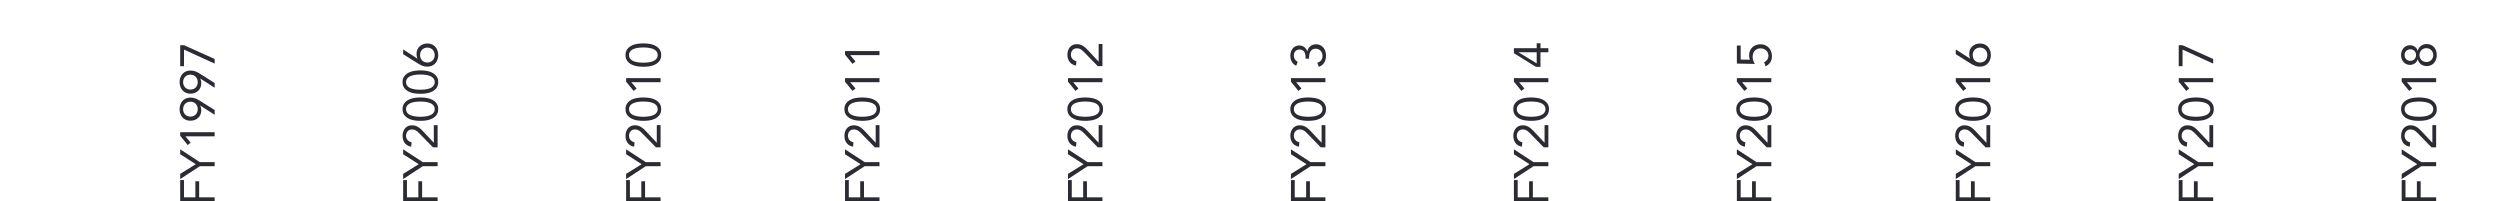 <svg xmlns="http://www.w3.org/2000/svg" width="616.7" height="49.68" viewBox="0 0 616.7 49.68"><g transform="translate(-673 -983.588)"><path d="M-19.188-8.5h5.268v.936h-4.26v2.808h3.96v.936h-3.96V0h-1.008Zm8.676,4.836L-13.68-8.5h1.28l2.388,3.84,2.46-3.84H-6.34L-9.5-3.66V0h-1.008ZM-2.124,0H-3.132V-7.2h-.024L-4.68-5.916l-.6-.732L-3-8.5h.876ZM4.452-3.54l-.024-.024a1.871,1.871,0,0,1-.558.192,3.16,3.16,0,0,1-.582.06A2.707,2.707,0,0,1,2.262-3.5a2.343,2.343,0,0,1-.816-.546,2.534,2.534,0,0,1-.534-.84A2.933,2.933,0,0,1,.72-5.976,2.75,2.75,0,0,1,.936-7.092a2.384,2.384,0,0,1,.6-.834,2.716,2.716,0,0,1,.906-.528A3.319,3.319,0,0,1,3.564-8.64a3.319,3.319,0,0,1,1.122.186,2.716,2.716,0,0,1,.906.528,2.384,2.384,0,0,1,.6.834,2.75,2.75,0,0,1,.216,1.116,3.628,3.628,0,0,1-.06.684,3.69,3.69,0,0,1-.168.6,4.143,4.143,0,0,1-.258.558q-.15.27-.318.546L3.348,0H2.172Zm-.888-.636a2.034,2.034,0,0,0,.72-.126,1.7,1.7,0,0,0,.582-.36,1.714,1.714,0,0,0,.39-.564,1.858,1.858,0,0,0,.144-.75,1.87,1.87,0,0,0-.144-.744,1.7,1.7,0,0,0-.39-.57,1.7,1.7,0,0,0-.582-.36,2.034,2.034,0,0,0-.72-.126,2.034,2.034,0,0,0-.72.126,1.7,1.7,0,0,0-.582.36,1.7,1.7,0,0,0-.39.57,1.87,1.87,0,0,0-.144.744,1.858,1.858,0,0,0,.144.75,1.714,1.714,0,0,0,.39.564,1.7,1.7,0,0,0,.582.36,2.034,2.034,0,0,0,.72.126Zm7.56.636L11.1-3.564a1.871,1.871,0,0,1-.558.192,3.16,3.16,0,0,1-.582.06A2.707,2.707,0,0,1,8.934-3.5a2.342,2.342,0,0,1-.816-.546,2.534,2.534,0,0,1-.534-.84,2.933,2.933,0,0,1-.192-1.086,2.75,2.75,0,0,1,.216-1.116,2.384,2.384,0,0,1,.6-.834,2.716,2.716,0,0,1,.906-.528,3.319,3.319,0,0,1,1.122-.186,3.319,3.319,0,0,1,1.122.186,2.716,2.716,0,0,1,.906.528,2.384,2.384,0,0,1,.6.834,2.75,2.75,0,0,1,.216,1.116,3.628,3.628,0,0,1-.06.684,3.69,3.69,0,0,1-.168.6,4.143,4.143,0,0,1-.258.558q-.15.27-.318.546L10.02,0H8.844Zm-.888-.636a2.034,2.034,0,0,0,.72-.126,1.7,1.7,0,0,0,.582-.36,1.714,1.714,0,0,0,.39-.564,1.858,1.858,0,0,0,.144-.75,1.87,1.87,0,0,0-.144-.744,1.7,1.7,0,0,0-.39-.57,1.7,1.7,0,0,0-.582-.36,2.034,2.034,0,0,0-.72-.126,2.034,2.034,0,0,0-.72.126,1.7,1.7,0,0,0-.582.36,1.7,1.7,0,0,0-.39.57,1.87,1.87,0,0,0-.144.744,1.858,1.858,0,0,0,.144.75,1.714,1.714,0,0,0,.39.564,1.7,1.7,0,0,0,.582.36,2.034,2.034,0,0,0,.72.126Zm9.1-3.384L15.936,0H14.8l3.456-7.56h-4.1V-8.5H19.34Z" transform="translate(725.95 1014.08) rotate(-90)" fill="#2b2b33"/><path d="M-19.188-8.5h5.268v.936h-4.26v2.808h3.96v.936h-3.96V0h-1.008Zm8.676,4.836L-13.68-8.5h1.28l2.388,3.84,2.46-3.84H-6.34L-9.5-3.66V0h-1.008Zm4.668,2.508,3.2-3.12q.3-.288.528-.534a3.465,3.465,0,0,0,.378-.48,1.829,1.829,0,0,0,.222-.486,2.052,2.052,0,0,0,.072-.564,1.435,1.435,0,0,0-.12-.6,1.326,1.326,0,0,0-.33-.45,1.506,1.506,0,0,0-.492-.288,1.768,1.768,0,0,0-.606-.1A1.551,1.551,0,0,0-4.056-7.4a1.71,1.71,0,0,0-.54.984l-1.092-.1a2.656,2.656,0,0,1,.318-.918A2.2,2.2,0,0,1-4.782-8.1a2.628,2.628,0,0,1,.8-.4,3.219,3.219,0,0,1,.96-.138,3.244,3.244,0,0,1,1,.15A2.494,2.494,0,0,1-1.2-8.05a2.094,2.094,0,0,1,.564.72,2.251,2.251,0,0,1,.21,1,2.835,2.835,0,0,1-.138.912,3.053,3.053,0,0,1-.372.75,5.053,5.053,0,0,1-.528.648q-.294.306-.618.606L-4.7-.96v.024H-.372V0H-5.844Zm6.528-3.1a9.869,9.869,0,0,1,.12-1.5A4.731,4.731,0,0,1,1.248-7.17,2.946,2.946,0,0,1,2.13-8.226,2.344,2.344,0,0,1,3.564-8.64,2.344,2.344,0,0,1,5-8.226,2.946,2.946,0,0,1,5.88-7.17a4.731,4.731,0,0,1,.444,1.422,9.869,9.869,0,0,1,.12,1.5,9.869,9.869,0,0,1-.12,1.5A4.731,4.731,0,0,1,5.88-1.326,2.946,2.946,0,0,1,5-.27,2.344,2.344,0,0,1,3.564.144,2.344,2.344,0,0,1,2.13-.27a2.946,2.946,0,0,1-.882-1.056A4.731,4.731,0,0,1,.8-2.748a9.869,9.869,0,0,1-.116-1.5Zm1.008,0q0,.312.024.7a7.4,7.4,0,0,0,.09.774A4.942,4.942,0,0,0,2-2.016a2.44,2.44,0,0,0,.336.66,1.652,1.652,0,0,0,.51.462,1.411,1.411,0,0,0,.72.174,1.411,1.411,0,0,0,.72-.174,1.652,1.652,0,0,0,.51-.462,2.44,2.44,0,0,0,.336-.66,4.942,4.942,0,0,0,.192-.762,7.4,7.4,0,0,0,.09-.774q.024-.384.024-.7t-.024-.7a7.4,7.4,0,0,0-.09-.774A4.942,4.942,0,0,0,5.13-6.48a2.44,2.44,0,0,0-.336-.66,1.652,1.652,0,0,0-.51-.462,1.411,1.411,0,0,0-.72-.174,1.411,1.411,0,0,0-.72.174,1.652,1.652,0,0,0-.51.462A2.44,2.44,0,0,0,2-6.48a4.942,4.942,0,0,0-.192.762,7.4,7.4,0,0,0-.09.774q-.026.384-.026.7Zm5.664,0a9.869,9.869,0,0,1,.12-1.5A4.731,4.731,0,0,1,7.92-7.17,2.946,2.946,0,0,1,8.8-8.226a2.344,2.344,0,0,1,1.434-.414,2.344,2.344,0,0,1,1.434.414A2.946,2.946,0,0,1,12.55-7.17,4.731,4.731,0,0,1,13-5.748a9.869,9.869,0,0,1,.12,1.5,9.869,9.869,0,0,1-.12,1.5,4.731,4.731,0,0,1-.444,1.422A2.946,2.946,0,0,1,11.67-.27a2.344,2.344,0,0,1-1.434.414A2.344,2.344,0,0,1,8.8-.27a2.946,2.946,0,0,1-.88-1.056,4.731,4.731,0,0,1-.444-1.422,9.869,9.869,0,0,1-.12-1.5Zm1.008,0q0,.312.024.7a7.4,7.4,0,0,0,.09.774,4.941,4.941,0,0,0,.192.762,2.44,2.44,0,0,0,.336.66,1.652,1.652,0,0,0,.51.462,1.411,1.411,0,0,0,.72.174,1.411,1.411,0,0,0,.72-.174,1.652,1.652,0,0,0,.51-.462,2.44,2.44,0,0,0,.336-.66,4.942,4.942,0,0,0,.192-.762,7.4,7.4,0,0,0,.09-.774q.024-.384.024-.7t-.024-.7a7.4,7.4,0,0,0-.09-.774,4.942,4.942,0,0,0-.194-.75,2.44,2.44,0,0,0-.336-.66,1.652,1.652,0,0,0-.51-.462,1.411,1.411,0,0,0-.72-.174,1.411,1.411,0,0,0-.72.174A1.652,1.652,0,0,0,9-7.14a2.44,2.44,0,0,0-.336.66,4.942,4.942,0,0,0-.192.762,7.4,7.4,0,0,0-.09.774q-.022.384-.022.7Zm7.656-.708.024.024a1.871,1.871,0,0,1,.558-.192,3.16,3.16,0,0,1,.582-.06A2.707,2.707,0,0,1,18.21-5a2.343,2.343,0,0,1,.816.546,2.52,2.52,0,0,1,.534.846,2.946,2.946,0,0,1,.192,1.08A2.75,2.75,0,0,1,19.536-1.4a2.384,2.384,0,0,1-.6.834,2.716,2.716,0,0,1-.906.528,3.319,3.319,0,0,1-1.122.186,3.319,3.319,0,0,1-1.122-.186A2.716,2.716,0,0,1,14.88-.57a2.384,2.384,0,0,1-.6-.834,2.75,2.75,0,0,1-.216-1.116,3.345,3.345,0,0,1,.228-1.28,7.3,7.3,0,0,1,.576-1.1l2.256-3.6H18.3Zm.888.636a2.034,2.034,0,0,0-.72.126,1.7,1.7,0,0,0-.582.36,1.7,1.7,0,0,0-.39.57,1.87,1.87,0,0,0-.144.744,1.858,1.858,0,0,0,.144.75,1.714,1.714,0,0,0,.39.564,1.7,1.7,0,0,0,.582.36,2.034,2.034,0,0,0,.72.126,2.034,2.034,0,0,0,.72-.126,1.7,1.7,0,0,0,.582-.36,1.714,1.714,0,0,0,.39-.564,1.858,1.858,0,0,0,.144-.75,1.87,1.87,0,0,0-.144-.744,1.7,1.7,0,0,0-.39-.57,1.7,1.7,0,0,0-.582-.36,2.034,2.034,0,0,0-.72-.118Z" transform="translate(780.95 1014.08) rotate(-90)" fill="#2b2b33"/><path d="M-19.188-8.5h5.268v.936h-4.26v2.808h3.96v.936h-3.96V0h-1.008Zm8.676,4.836L-13.68-8.5h1.28l2.388,3.84,2.46-3.84H-6.34L-9.5-3.66V0h-1.008Zm4.668,2.508,3.2-3.12q.3-.288.528-.534a3.465,3.465,0,0,0,.378-.48,1.829,1.829,0,0,0,.222-.486,2.052,2.052,0,0,0,.072-.564,1.435,1.435,0,0,0-.12-.6,1.326,1.326,0,0,0-.33-.45,1.506,1.506,0,0,0-.492-.288,1.768,1.768,0,0,0-.606-.1A1.551,1.551,0,0,0-4.056-7.4a1.71,1.71,0,0,0-.54.984l-1.092-.1a2.656,2.656,0,0,1,.318-.918A2.2,2.2,0,0,1-4.782-8.1a2.628,2.628,0,0,1,.8-.4,3.219,3.219,0,0,1,.96-.138,3.244,3.244,0,0,1,1,.15A2.494,2.494,0,0,1-1.2-8.05a2.094,2.094,0,0,1,.564.72,2.251,2.251,0,0,1,.21,1,2.835,2.835,0,0,1-.138.912,3.053,3.053,0,0,1-.372.75,5.053,5.053,0,0,1-.528.648q-.294.306-.618.606L-4.7-.96v.024H-.372V0H-5.844Zm6.528-3.1a9.869,9.869,0,0,1,.12-1.5A4.731,4.731,0,0,1,1.248-7.17,2.946,2.946,0,0,1,2.13-8.226,2.344,2.344,0,0,1,3.564-8.64,2.344,2.344,0,0,1,5-8.226,2.946,2.946,0,0,1,5.88-7.17a4.731,4.731,0,0,1,.444,1.422,9.869,9.869,0,0,1,.12,1.5,9.869,9.869,0,0,1-.12,1.5A4.731,4.731,0,0,1,5.88-1.326,2.946,2.946,0,0,1,5-.27,2.344,2.344,0,0,1,3.564.144,2.344,2.344,0,0,1,2.13-.27a2.946,2.946,0,0,1-.882-1.056A4.731,4.731,0,0,1,.8-2.748a9.869,9.869,0,0,1-.116-1.5Zm1.008,0q0,.312.024.7a7.4,7.4,0,0,0,.09.774A4.942,4.942,0,0,0,2-2.016a2.44,2.44,0,0,0,.336.66,1.652,1.652,0,0,0,.51.462,1.411,1.411,0,0,0,.72.174,1.411,1.411,0,0,0,.72-.174,1.652,1.652,0,0,0,.51-.462,2.44,2.44,0,0,0,.336-.66,4.942,4.942,0,0,0,.192-.762,7.4,7.4,0,0,0,.09-.774q.024-.384.024-.7t-.024-.7a7.4,7.4,0,0,0-.09-.774A4.942,4.942,0,0,0,5.13-6.48a2.44,2.44,0,0,0-.336-.66,1.652,1.652,0,0,0-.51-.462,1.411,1.411,0,0,0-.72-.174,1.411,1.411,0,0,0-.72.174,1.652,1.652,0,0,0-.51.462A2.44,2.44,0,0,0,2-6.48a4.942,4.942,0,0,0-.192.762,7.4,7.4,0,0,0-.09.774q-.026.384-.026.7ZM11.22,0H10.212V-7.2h-.024L8.664-5.916l-.6-.732L10.344-8.5h.876Zm2.808-4.248a9.869,9.869,0,0,1,.12-1.5,4.731,4.731,0,0,1,.444-1.422,2.946,2.946,0,0,1,.882-1.056,2.344,2.344,0,0,1,1.434-.414,2.344,2.344,0,0,1,1.434.414,2.946,2.946,0,0,1,.882,1.056,4.731,4.731,0,0,1,.444,1.422,9.87,9.87,0,0,1,.12,1.5,9.869,9.869,0,0,1-.12,1.5,4.731,4.731,0,0,1-.444,1.422A2.946,2.946,0,0,1,18.342-.27a2.344,2.344,0,0,1-1.434.414A2.344,2.344,0,0,1,15.474-.27a2.946,2.946,0,0,1-.882-1.056,4.731,4.731,0,0,1-.444-1.422,9.869,9.869,0,0,1-.12-1.5Zm1.008,0q0,.312.024.7a7.4,7.4,0,0,0,.09.774,4.941,4.941,0,0,0,.192.762,2.44,2.44,0,0,0,.336.66,1.652,1.652,0,0,0,.51.462,1.411,1.411,0,0,0,.72.174,1.411,1.411,0,0,0,.72-.174,1.652,1.652,0,0,0,.51-.462,2.44,2.44,0,0,0,.336-.66,4.942,4.942,0,0,0,.192-.762,7.4,7.4,0,0,0,.09-.774q.024-.384.024-.7t-.024-.7a7.4,7.4,0,0,0-.09-.774,4.942,4.942,0,0,0-.192-.762,2.44,2.44,0,0,0-.336-.66,1.652,1.652,0,0,0-.51-.462,1.411,1.411,0,0,0-.72-.174,1.411,1.411,0,0,0-.72.174,1.652,1.652,0,0,0-.51.462,2.44,2.44,0,0,0-.336.66,4.942,4.942,0,0,0-.192.762,7.4,7.4,0,0,0-.09.774Q15.036-4.56,15.036-4.248Z" transform="translate(835.95 1014.08) rotate(-90)" fill="#2b2b33"/><path d="M-19.188-8.5h5.268v.936h-4.26v2.808h3.96v.936h-3.96V0h-1.008Zm8.676,4.836L-13.68-8.5h1.28l2.388,3.84,2.46-3.84H-6.34L-9.5-3.66V0h-1.008Zm4.668,2.508,3.2-3.12q.3-.288.528-.534a3.465,3.465,0,0,0,.378-.48,1.829,1.829,0,0,0,.222-.486,2.052,2.052,0,0,0,.072-.564,1.435,1.435,0,0,0-.12-.6,1.326,1.326,0,0,0-.33-.45,1.506,1.506,0,0,0-.492-.288,1.768,1.768,0,0,0-.606-.1A1.551,1.551,0,0,0-4.056-7.4a1.71,1.71,0,0,0-.54.984l-1.092-.1a2.656,2.656,0,0,1,.318-.918A2.2,2.2,0,0,1-4.782-8.1a2.628,2.628,0,0,1,.8-.4,3.219,3.219,0,0,1,.96-.138,3.244,3.244,0,0,1,1,.15A2.494,2.494,0,0,1-1.2-8.05a2.094,2.094,0,0,1,.564.72,2.251,2.251,0,0,1,.21,1,2.835,2.835,0,0,1-.138.912,3.053,3.053,0,0,1-.372.75,5.053,5.053,0,0,1-.528.648q-.294.306-.618.606L-4.7-.96v.024H-.372V0H-5.844Zm6.528-3.1a9.869,9.869,0,0,1,.12-1.5A4.731,4.731,0,0,1,1.248-7.17,2.946,2.946,0,0,1,2.13-8.226,2.344,2.344,0,0,1,3.564-8.64,2.344,2.344,0,0,1,5-8.226,2.946,2.946,0,0,1,5.88-7.17a4.731,4.731,0,0,1,.444,1.422,9.869,9.869,0,0,1,.12,1.5,9.869,9.869,0,0,1-.12,1.5A4.731,4.731,0,0,1,5.88-1.326,2.946,2.946,0,0,1,5-.27,2.344,2.344,0,0,1,3.564.144,2.344,2.344,0,0,1,2.13-.27a2.946,2.946,0,0,1-.882-1.056A4.731,4.731,0,0,1,.8-2.748a9.869,9.869,0,0,1-.116-1.5Zm1.008,0q0,.312.024.7a7.4,7.4,0,0,0,.09.774A4.942,4.942,0,0,0,2-2.016a2.44,2.44,0,0,0,.336.66,1.652,1.652,0,0,0,.51.462,1.411,1.411,0,0,0,.72.174,1.411,1.411,0,0,0,.72-.174,1.652,1.652,0,0,0,.51-.462,2.44,2.44,0,0,0,.336-.66,4.942,4.942,0,0,0,.192-.762,7.4,7.4,0,0,0,.09-.774q.024-.384.024-.7t-.024-.7a7.4,7.4,0,0,0-.09-.774A4.942,4.942,0,0,0,5.13-6.48a2.44,2.44,0,0,0-.336-.66,1.652,1.652,0,0,0-.51-.462,1.411,1.411,0,0,0-.72-.174,1.411,1.411,0,0,0-.72.174,1.652,1.652,0,0,0-.51.462A2.44,2.44,0,0,0,2-6.48a4.942,4.942,0,0,0-.192.762,7.4,7.4,0,0,0-.09.774q-.026.384-.026.7ZM11.22,0H10.212V-7.2h-.024L8.664-5.916l-.6-.732L10.344-8.5h.876Zm6.672,0H16.884V-7.2H16.86L15.336-5.916l-.6-.732L17.016-8.5h.876Z" transform="translate(889.95 1014.08) rotate(-90)" fill="#2b2b33"/><path d="M-19.188-8.5h5.268v.936h-4.26v2.808h3.96v.936h-3.96V0h-1.008Zm8.676,4.836L-13.68-8.5h1.28l2.388,3.84,2.46-3.84H-6.34L-9.5-3.66V0h-1.008Zm4.668,2.508,3.2-3.12q.3-.288.528-.534a3.465,3.465,0,0,0,.378-.48,1.829,1.829,0,0,0,.222-.486,2.052,2.052,0,0,0,.072-.564,1.435,1.435,0,0,0-.12-.6,1.326,1.326,0,0,0-.33-.45,1.506,1.506,0,0,0-.492-.288,1.768,1.768,0,0,0-.606-.1A1.551,1.551,0,0,0-4.056-7.4a1.71,1.71,0,0,0-.54.984l-1.092-.1a2.656,2.656,0,0,1,.318-.918A2.2,2.2,0,0,1-4.782-8.1a2.628,2.628,0,0,1,.8-.4,3.219,3.219,0,0,1,.96-.138,3.244,3.244,0,0,1,1,.15A2.494,2.494,0,0,1-1.2-8.05a2.094,2.094,0,0,1,.564.72,2.251,2.251,0,0,1,.21,1,2.835,2.835,0,0,1-.138.912,3.053,3.053,0,0,1-.372.75,5.053,5.053,0,0,1-.528.648q-.294.306-.618.606L-4.7-.96v.024H-.372V0H-5.844Zm6.528-3.1a9.869,9.869,0,0,1,.12-1.5A4.731,4.731,0,0,1,1.248-7.17,2.946,2.946,0,0,1,2.13-8.226,2.344,2.344,0,0,1,3.564-8.64,2.344,2.344,0,0,1,5-8.226,2.946,2.946,0,0,1,5.88-7.17a4.731,4.731,0,0,1,.444,1.422,9.869,9.869,0,0,1,.12,1.5,9.869,9.869,0,0,1-.12,1.5A4.731,4.731,0,0,1,5.88-1.326,2.946,2.946,0,0,1,5-.27,2.344,2.344,0,0,1,3.564.144,2.344,2.344,0,0,1,2.13-.27a2.946,2.946,0,0,1-.882-1.056A4.731,4.731,0,0,1,.8-2.748a9.869,9.869,0,0,1-.116-1.5Zm1.008,0q0,.312.024.7a7.4,7.4,0,0,0,.09.774A4.942,4.942,0,0,0,2-2.016a2.44,2.44,0,0,0,.336.66,1.652,1.652,0,0,0,.51.462,1.411,1.411,0,0,0,.72.174,1.411,1.411,0,0,0,.72-.174,1.652,1.652,0,0,0,.51-.462,2.44,2.44,0,0,0,.336-.66,4.942,4.942,0,0,0,.192-.762,7.4,7.4,0,0,0,.09-.774q.024-.384.024-.7t-.024-.7a7.4,7.4,0,0,0-.09-.774A4.942,4.942,0,0,0,5.13-6.48a2.44,2.44,0,0,0-.336-.66,1.652,1.652,0,0,0-.51-.462,1.411,1.411,0,0,0-.72-.174,1.411,1.411,0,0,0-.72.174,1.652,1.652,0,0,0-.51.462A2.44,2.44,0,0,0,2-6.48a4.942,4.942,0,0,0-.192.762,7.4,7.4,0,0,0-.09.774q-.026.384-.026.7ZM11.22,0H10.212V-7.2h-.024L8.664-5.916l-.6-.732L10.344-8.5h.876Zm2.952-1.152,3.2-3.12q.3-.288.528-.534a3.465,3.465,0,0,0,.378-.48,1.829,1.829,0,0,0,.222-.486,2.052,2.052,0,0,0,.072-.564,1.435,1.435,0,0,0-.12-.6,1.326,1.326,0,0,0-.33-.45,1.506,1.506,0,0,0-.492-.288,1.768,1.768,0,0,0-.606-.1A1.551,1.551,0,0,0,15.96-7.4a1.71,1.71,0,0,0-.54.984l-1.092-.1a2.656,2.656,0,0,1,.318-.918,2.2,2.2,0,0,1,.588-.666,2.628,2.628,0,0,1,.8-.4,3.219,3.219,0,0,1,.96-.138,3.244,3.244,0,0,1,1,.15,2.494,2.494,0,0,1,.822.438,2.094,2.094,0,0,1,.564.72,2.251,2.251,0,0,1,.21,1,2.835,2.835,0,0,1-.138.912,3.053,3.053,0,0,1-.372.75,5.053,5.053,0,0,1-.528.648q-.294.306-.618.606L15.312-.96v.024h4.332V0H14.172Z" transform="translate(944.95 1014.08) rotate(-90)" fill="#2b2b33"/><path d="M-19.188-8.5h5.268v.936h-4.26v2.808h3.96v.936h-3.96V0h-1.008Zm8.676,4.836L-13.68-8.5h1.28l2.388,3.84,2.46-3.84H-6.34L-9.5-3.66V0h-1.008Zm4.668,2.508,3.2-3.12q.3-.288.528-.534a3.465,3.465,0,0,0,.378-.48,1.829,1.829,0,0,0,.222-.486,2.052,2.052,0,0,0,.072-.564,1.435,1.435,0,0,0-.12-.6,1.326,1.326,0,0,0-.33-.45,1.506,1.506,0,0,0-.492-.288,1.768,1.768,0,0,0-.606-.1A1.551,1.551,0,0,0-4.056-7.4a1.71,1.71,0,0,0-.54.984l-1.092-.1a2.656,2.656,0,0,1,.318-.918A2.2,2.2,0,0,1-4.782-8.1a2.628,2.628,0,0,1,.8-.4,3.219,3.219,0,0,1,.96-.138,3.244,3.244,0,0,1,1,.15A2.494,2.494,0,0,1-1.2-8.05a2.094,2.094,0,0,1,.564.72,2.251,2.251,0,0,1,.21,1,2.835,2.835,0,0,1-.138.912,3.053,3.053,0,0,1-.372.75,5.053,5.053,0,0,1-.528.648q-.294.306-.618.606L-4.7-.96v.024H-.372V0H-5.844Zm6.528-3.1a9.869,9.869,0,0,1,.12-1.5A4.731,4.731,0,0,1,1.248-7.17,2.946,2.946,0,0,1,2.13-8.226,2.344,2.344,0,0,1,3.564-8.64,2.344,2.344,0,0,1,5-8.226,2.946,2.946,0,0,1,5.88-7.17a4.731,4.731,0,0,1,.444,1.422,9.869,9.869,0,0,1,.12,1.5,9.869,9.869,0,0,1-.12,1.5A4.731,4.731,0,0,1,5.88-1.326,2.946,2.946,0,0,1,5-.27,2.344,2.344,0,0,1,3.564.144,2.344,2.344,0,0,1,2.13-.27a2.946,2.946,0,0,1-.882-1.056A4.731,4.731,0,0,1,.8-2.748a9.869,9.869,0,0,1-.116-1.5Zm1.008,0q0,.312.024.7a7.4,7.4,0,0,0,.09.774A4.942,4.942,0,0,0,2-2.016a2.44,2.44,0,0,0,.336.66,1.652,1.652,0,0,0,.51.462,1.411,1.411,0,0,0,.72.174,1.411,1.411,0,0,0,.72-.174,1.652,1.652,0,0,0,.51-.462,2.44,2.44,0,0,0,.336-.66,4.942,4.942,0,0,0,.192-.762,7.4,7.4,0,0,0,.09-.774q.024-.384.024-.7t-.024-.7a7.4,7.4,0,0,0-.09-.774A4.942,4.942,0,0,0,5.13-6.48a2.44,2.44,0,0,0-.336-.66,1.652,1.652,0,0,0-.51-.462,1.411,1.411,0,0,0-.72-.174,1.411,1.411,0,0,0-.72.174,1.652,1.652,0,0,0-.51.462A2.44,2.44,0,0,0,2-6.48a4.942,4.942,0,0,0-.192.762,7.4,7.4,0,0,0-.09.774q-.026.384-.026.7ZM11.22,0H10.212V-7.2h-.024L8.664-5.916l-.6-.732L10.344-8.5h.876Zm4.8-4.9h.312a4.71,4.71,0,0,0,.654-.048,1.791,1.791,0,0,0,.624-.2,1.29,1.29,0,0,0,.468-.45,1.43,1.43,0,0,0,.186-.774,1.341,1.341,0,0,0-.4-1.026,1.471,1.471,0,0,0-1.05-.378,1.771,1.771,0,0,0-.936.24,1.642,1.642,0,0,0-.624.708L14.28-7.2a2.169,2.169,0,0,1,.978-1.08,3.066,3.066,0,0,1,1.482-.36,3.227,3.227,0,0,1,.966.144,2.474,2.474,0,0,1,.81.42,1.99,1.99,0,0,1,.552.69,2.161,2.161,0,0,1,.2.966,1.954,1.954,0,0,1-.4,1.206,2.053,2.053,0,0,1-1.05.738v.024a2.1,2.1,0,0,1,.726.264,2.075,2.075,0,0,1,.546.474,2.034,2.034,0,0,1,.348.642,2.375,2.375,0,0,1,.12.756,2.36,2.36,0,0,1-.228,1.068,2.3,2.3,0,0,1-.612.768,2.613,2.613,0,0,1-.894.468A3.652,3.652,0,0,1,16.75.144a3.3,3.3,0,0,1-1.692-.42,2.4,2.4,0,0,1-1.044-1.368l1.02-.336a1.842,1.842,0,0,0,.612.972,1.848,1.848,0,0,0,1.1.288,1.856,1.856,0,0,0,.672-.12,1.639,1.639,0,0,0,.546-.342,1.66,1.66,0,0,0,.372-.528,1.63,1.63,0,0,0,.138-.678,1.534,1.534,0,0,0-.186-.786,1.415,1.415,0,0,0-.492-.5,2.238,2.238,0,0,0-.69-.27,3.639,3.639,0,0,0-.78-.084H16.02Z" transform="translate(999.95 1014.08) rotate(-90)" fill="#2b2b33"/><path d="M-19.188-8.5h5.268v.936h-4.26v2.808h3.96v.936h-3.96V0h-1.008Zm8.676,4.836L-13.68-8.5h1.28l2.388,3.84,2.46-3.84H-6.34L-9.5-3.66V0h-1.008Zm4.668,2.508,3.2-3.12q.3-.288.528-.534a3.465,3.465,0,0,0,.378-.48,1.829,1.829,0,0,0,.222-.486,2.052,2.052,0,0,0,.072-.564,1.435,1.435,0,0,0-.12-.6,1.326,1.326,0,0,0-.33-.45,1.506,1.506,0,0,0-.492-.288,1.768,1.768,0,0,0-.606-.1A1.551,1.551,0,0,0-4.056-7.4a1.71,1.71,0,0,0-.54.984l-1.092-.1a2.656,2.656,0,0,1,.318-.918A2.2,2.2,0,0,1-4.782-8.1a2.628,2.628,0,0,1,.8-.4,3.219,3.219,0,0,1,.96-.138,3.244,3.244,0,0,1,1,.15A2.494,2.494,0,0,1-1.2-8.05a2.094,2.094,0,0,1,.564.72,2.251,2.251,0,0,1,.21,1,2.835,2.835,0,0,1-.138.912,3.053,3.053,0,0,1-.372.75,5.053,5.053,0,0,1-.528.648q-.294.306-.618.606L-4.7-.96v.024H-.372V0H-5.844Zm6.528-3.1a9.869,9.869,0,0,1,.12-1.5A4.731,4.731,0,0,1,1.248-7.17,2.946,2.946,0,0,1,2.13-8.226,2.344,2.344,0,0,1,3.564-8.64,2.344,2.344,0,0,1,5-8.226,2.946,2.946,0,0,1,5.88-7.17a4.731,4.731,0,0,1,.444,1.422,9.869,9.869,0,0,1,.12,1.5,9.869,9.869,0,0,1-.12,1.5A4.731,4.731,0,0,1,5.88-1.326,2.946,2.946,0,0,1,5-.27,2.344,2.344,0,0,1,3.564.144,2.344,2.344,0,0,1,2.13-.27a2.946,2.946,0,0,1-.882-1.056A4.731,4.731,0,0,1,.8-2.748a9.869,9.869,0,0,1-.116-1.5Zm1.008,0q0,.312.024.7a7.4,7.4,0,0,0,.09.774A4.942,4.942,0,0,0,2-2.016a2.44,2.44,0,0,0,.336.66,1.652,1.652,0,0,0,.51.462,1.411,1.411,0,0,0,.72.174,1.411,1.411,0,0,0,.72-.174,1.652,1.652,0,0,0,.51-.462,2.44,2.44,0,0,0,.336-.66,4.942,4.942,0,0,0,.192-.762,7.4,7.4,0,0,0,.09-.774q.024-.384.024-.7t-.024-.7a7.4,7.4,0,0,0-.09-.774A4.942,4.942,0,0,0,5.13-6.48a2.44,2.44,0,0,0-.336-.66,1.652,1.652,0,0,0-.51-.462,1.411,1.411,0,0,0-.72-.174,1.411,1.411,0,0,0-.72.174,1.652,1.652,0,0,0-.51.462A2.44,2.44,0,0,0,2-6.48a4.942,4.942,0,0,0-.192.762,7.4,7.4,0,0,0-.09.774q-.026.384-.026.7ZM11.22,0H10.212V-7.2h-.024L8.664-5.916l-.6-.732L10.344-8.5h.876ZM18.6-2.88h1.224v.936H18.6V0H17.592V-1.944h-3.6V-3.06L17.364-8.5H18.6ZM17.592-7.32h-.024L14.856-2.88h2.736Z" transform="translate(1054.95 1014.08) rotate(-90)" fill="#2b2b33"/><path d="M-19.188-8.5h5.268v.936h-4.26v2.808h3.96v.936h-3.96V0h-1.008Zm8.676,4.836L-13.68-8.5h1.28l2.388,3.84,2.46-3.84H-6.34L-9.5-3.66V0h-1.008Zm4.668,2.508,3.2-3.12q.3-.288.528-.534a3.465,3.465,0,0,0,.378-.48,1.829,1.829,0,0,0,.222-.486,2.052,2.052,0,0,0,.072-.564,1.435,1.435,0,0,0-.12-.6,1.326,1.326,0,0,0-.33-.45,1.506,1.506,0,0,0-.492-.288,1.768,1.768,0,0,0-.606-.1A1.551,1.551,0,0,0-4.056-7.4a1.71,1.71,0,0,0-.54.984l-1.092-.1a2.656,2.656,0,0,1,.318-.918A2.2,2.2,0,0,1-4.782-8.1a2.628,2.628,0,0,1,.8-.4,3.219,3.219,0,0,1,.96-.138,3.244,3.244,0,0,1,1,.15A2.494,2.494,0,0,1-1.2-8.05a2.094,2.094,0,0,1,.564.72,2.251,2.251,0,0,1,.21,1,2.835,2.835,0,0,1-.138.912,3.053,3.053,0,0,1-.372.75,5.053,5.053,0,0,1-.528.648q-.294.306-.618.606L-4.7-.96v.024H-.372V0H-5.844Zm6.528-3.1a9.869,9.869,0,0,1,.12-1.5A4.731,4.731,0,0,1,1.248-7.17,2.946,2.946,0,0,1,2.13-8.226,2.344,2.344,0,0,1,3.564-8.64,2.344,2.344,0,0,1,5-8.226,2.946,2.946,0,0,1,5.88-7.17a4.731,4.731,0,0,1,.444,1.422,9.869,9.869,0,0,1,.12,1.5,9.869,9.869,0,0,1-.12,1.5A4.731,4.731,0,0,1,5.88-1.326,2.946,2.946,0,0,1,5-.27,2.344,2.344,0,0,1,3.564.144,2.344,2.344,0,0,1,2.13-.27a2.946,2.946,0,0,1-.882-1.056A4.731,4.731,0,0,1,.8-2.748a9.869,9.869,0,0,1-.116-1.5Zm1.008,0q0,.312.024.7a7.4,7.4,0,0,0,.09.774A4.942,4.942,0,0,0,2-2.016a2.44,2.44,0,0,0,.336.66,1.652,1.652,0,0,0,.51.462,1.411,1.411,0,0,0,.72.174,1.411,1.411,0,0,0,.72-.174,1.652,1.652,0,0,0,.51-.462,2.44,2.44,0,0,0,.336-.66,4.942,4.942,0,0,0,.192-.762,7.4,7.4,0,0,0,.09-.774q.024-.384.024-.7t-.024-.7a7.4,7.4,0,0,0-.09-.774A4.942,4.942,0,0,0,5.13-6.48a2.44,2.44,0,0,0-.336-.66,1.652,1.652,0,0,0-.51-.462,1.411,1.411,0,0,0-.72-.174,1.411,1.411,0,0,0-.72.174,1.652,1.652,0,0,0-.51.462A2.44,2.44,0,0,0,2-6.48a4.942,4.942,0,0,0-.192.762,7.4,7.4,0,0,0-.09.774q-.026.384-.026.7ZM11.22,0H10.212V-7.2h-.024L8.664-5.916l-.6-.732L10.344-8.5h.876Zm8.04-7.56H15.792l-.036,2.292a1.734,1.734,0,0,1,.534-.162,3.952,3.952,0,0,1,.558-.042,2.83,2.83,0,0,1,1.11.21,2.524,2.524,0,0,1,.858.588,2.6,2.6,0,0,1,.552.888,3.126,3.126,0,0,1,.192,1.11,2.93,2.93,0,0,1-.222,1.158,2.591,2.591,0,0,1-.612.888,2.787,2.787,0,0,1-.924.57,3.218,3.218,0,0,1-1.158.2,2.657,2.657,0,0,1-1.566-.42,2.937,2.937,0,0,1-.942-1.12l1.008-.384a1.871,1.871,0,0,0,.63.774,1.606,1.606,0,0,0,.954.294,1.832,1.832,0,0,0,.714-.138,1.686,1.686,0,0,0,.576-.4,1.915,1.915,0,0,0,.39-.618,2.148,2.148,0,0,0,.144-.8A2,2,0,0,0,18.39-3.5a1.739,1.739,0,0,0-.444-.606,1.9,1.9,0,0,0-.666-.372,2.641,2.641,0,0,0-.828-.126,2.834,2.834,0,0,0-.888.15,4.225,4.225,0,0,0-.84.378L14.808-8.5H19.26Z" transform="translate(1109.95 1014.08) rotate(-90)" fill="#2b2b33"/><path d="M-19.188-8.5h5.268v.936h-4.26v2.808h3.96v.936h-3.96V0h-1.008Zm8.676,4.836L-13.68-8.5h1.28l2.388,3.84,2.46-3.84H-6.34L-9.5-3.66V0h-1.008Zm4.668,2.508,3.2-3.12q.3-.288.528-.534a3.465,3.465,0,0,0,.378-.48,1.829,1.829,0,0,0,.222-.486,2.052,2.052,0,0,0,.072-.564,1.435,1.435,0,0,0-.12-.6,1.326,1.326,0,0,0-.33-.45,1.506,1.506,0,0,0-.492-.288,1.768,1.768,0,0,0-.606-.1A1.551,1.551,0,0,0-4.056-7.4a1.71,1.71,0,0,0-.54.984l-1.092-.1a2.656,2.656,0,0,1,.318-.918A2.2,2.2,0,0,1-4.782-8.1a2.628,2.628,0,0,1,.8-.4,3.219,3.219,0,0,1,.96-.138,3.244,3.244,0,0,1,1,.15A2.494,2.494,0,0,1-1.2-8.05a2.094,2.094,0,0,1,.564.72,2.251,2.251,0,0,1,.21,1,2.835,2.835,0,0,1-.138.912,3.053,3.053,0,0,1-.372.75,5.053,5.053,0,0,1-.528.648q-.294.306-.618.606L-4.7-.96v.024H-.372V0H-5.844Zm6.528-3.1a9.869,9.869,0,0,1,.12-1.5A4.731,4.731,0,0,1,1.248-7.17,2.946,2.946,0,0,1,2.13-8.226,2.344,2.344,0,0,1,3.564-8.64,2.344,2.344,0,0,1,5-8.226,2.946,2.946,0,0,1,5.88-7.17a4.731,4.731,0,0,1,.444,1.422,9.869,9.869,0,0,1,.12,1.5,9.869,9.869,0,0,1-.12,1.5A4.731,4.731,0,0,1,5.88-1.326,2.946,2.946,0,0,1,5-.27,2.344,2.344,0,0,1,3.564.144,2.344,2.344,0,0,1,2.13-.27a2.946,2.946,0,0,1-.882-1.056A4.731,4.731,0,0,1,.8-2.748a9.869,9.869,0,0,1-.116-1.5Zm1.008,0q0,.312.024.7a7.4,7.4,0,0,0,.09.774A4.942,4.942,0,0,0,2-2.016a2.44,2.44,0,0,0,.336.66,1.652,1.652,0,0,0,.51.462,1.411,1.411,0,0,0,.72.174,1.411,1.411,0,0,0,.72-.174,1.652,1.652,0,0,0,.51-.462,2.44,2.44,0,0,0,.336-.66,4.942,4.942,0,0,0,.192-.762,7.4,7.4,0,0,0,.09-.774q.024-.384.024-.7t-.024-.7a7.4,7.4,0,0,0-.09-.774A4.942,4.942,0,0,0,5.13-6.48a2.44,2.44,0,0,0-.336-.66,1.652,1.652,0,0,0-.51-.462,1.411,1.411,0,0,0-.72-.174,1.411,1.411,0,0,0-.72.174,1.652,1.652,0,0,0-.51.462A2.44,2.44,0,0,0,2-6.48a4.942,4.942,0,0,0-.192.762,7.4,7.4,0,0,0-.09.774q-.026.384-.026.7ZM11.22,0H10.212V-7.2h-.024L8.664-5.916l-.6-.732L10.344-8.5h.876Zm4.8-4.956.024.024a1.871,1.871,0,0,1,.558-.192,3.16,3.16,0,0,1,.582-.06,2.707,2.707,0,0,1,1.026.192,2.343,2.343,0,0,1,.816.546,2.52,2.52,0,0,1,.534.846,2.946,2.946,0,0,1,.192,1.08,2.75,2.75,0,0,1-.216,1.12,2.384,2.384,0,0,1-.6.834,2.716,2.716,0,0,1-.906.528,3.319,3.319,0,0,1-1.122.186,3.319,3.319,0,0,1-1.122-.186A2.716,2.716,0,0,1,14.88-.57a2.384,2.384,0,0,1-.6-.834,2.75,2.75,0,0,1-.216-1.116,3.345,3.345,0,0,1,.228-1.28,7.3,7.3,0,0,1,.576-1.1l2.256-3.6H18.3Zm.888.636a2.034,2.034,0,0,0-.72.126,1.7,1.7,0,0,0-.582.36,1.7,1.7,0,0,0-.39.57,1.87,1.87,0,0,0-.144.744,1.858,1.858,0,0,0,.144.75,1.714,1.714,0,0,0,.39.564,1.7,1.7,0,0,0,.582.36,2.034,2.034,0,0,0,.72.126,2.034,2.034,0,0,0,.72-.126,1.7,1.7,0,0,0,.582-.36,1.714,1.714,0,0,0,.39-.564,1.858,1.858,0,0,0,.144-.75,1.87,1.87,0,0,0-.144-.744,1.7,1.7,0,0,0-.39-.57,1.7,1.7,0,0,0-.582-.36A2.034,2.034,0,0,0,16.908-4.32Z" transform="translate(1163.95 1014.08) rotate(-90)" fill="#2b2b33"/><path d="M-19.188-8.5h5.268v.936h-4.26v2.808h3.96v.936h-3.96V0h-1.008Zm8.676,4.836L-13.68-8.5h1.28l2.388,3.84,2.46-3.84H-6.34L-9.5-3.66V0h-1.008Zm4.668,2.508,3.2-3.12q.3-.288.528-.534a3.465,3.465,0,0,0,.378-.48,1.829,1.829,0,0,0,.222-.486,2.052,2.052,0,0,0,.072-.564,1.435,1.435,0,0,0-.12-.6,1.326,1.326,0,0,0-.33-.45,1.506,1.506,0,0,0-.492-.288,1.768,1.768,0,0,0-.606-.1A1.551,1.551,0,0,0-4.056-7.4a1.71,1.71,0,0,0-.54.984l-1.092-.1a2.656,2.656,0,0,1,.318-.918A2.2,2.2,0,0,1-4.782-8.1a2.628,2.628,0,0,1,.8-.4,3.219,3.219,0,0,1,.96-.138,3.244,3.244,0,0,1,1,.15A2.494,2.494,0,0,1-1.2-8.05a2.094,2.094,0,0,1,.564.72,2.251,2.251,0,0,1,.21,1,2.835,2.835,0,0,1-.138.912,3.053,3.053,0,0,1-.372.75,5.053,5.053,0,0,1-.528.648q-.294.306-.618.606L-4.7-.96v.024H-.372V0H-5.844Zm6.528-3.1a9.869,9.869,0,0,1,.12-1.5A4.731,4.731,0,0,1,1.248-7.17,2.946,2.946,0,0,1,2.13-8.226,2.344,2.344,0,0,1,3.564-8.64,2.344,2.344,0,0,1,5-8.226,2.946,2.946,0,0,1,5.88-7.17a4.731,4.731,0,0,1,.444,1.422,9.869,9.869,0,0,1,.12,1.5,9.869,9.869,0,0,1-.12,1.5A4.731,4.731,0,0,1,5.88-1.326,2.946,2.946,0,0,1,5-.27,2.344,2.344,0,0,1,3.564.144,2.344,2.344,0,0,1,2.13-.27a2.946,2.946,0,0,1-.882-1.056A4.731,4.731,0,0,1,.8-2.748a9.869,9.869,0,0,1-.116-1.5Zm1.008,0q0,.312.024.7a7.4,7.4,0,0,0,.09.774A4.942,4.942,0,0,0,2-2.016a2.44,2.44,0,0,0,.336.66,1.652,1.652,0,0,0,.51.462,1.411,1.411,0,0,0,.72.174,1.411,1.411,0,0,0,.72-.174,1.652,1.652,0,0,0,.51-.462,2.44,2.44,0,0,0,.336-.66,4.942,4.942,0,0,0,.192-.762,7.4,7.4,0,0,0,.09-.774q.024-.384.024-.7t-.024-.7a7.4,7.4,0,0,0-.09-.774A4.942,4.942,0,0,0,5.13-6.48a2.44,2.44,0,0,0-.336-.66,1.652,1.652,0,0,0-.51-.462,1.411,1.411,0,0,0-.72-.174,1.411,1.411,0,0,0-.72.174,1.652,1.652,0,0,0-.51.462A2.44,2.44,0,0,0,2-6.48a4.942,4.942,0,0,0-.192.762,7.4,7.4,0,0,0-.09.774q-.026.384-.026.7ZM11.22,0H10.212V-7.2h-.024L8.664-5.916l-.6-.732L10.344-8.5h.876Zm8.112-7.56L15.936,0H14.8l3.456-7.56h-4.1V-8.5H19.34Z" transform="translate(1218.95 1014.08) rotate(-90)" fill="#2b2b33"/><path d="M-19.188-8.5h5.268v.936h-4.26v2.808h3.96v.936h-3.96V0h-1.008Zm8.676,4.836L-13.68-8.5h1.28l2.388,3.84,2.46-3.84H-6.34L-9.5-3.66V0h-1.008Zm4.668,2.508,3.2-3.12q.3-.288.528-.534a3.465,3.465,0,0,0,.378-.48,1.829,1.829,0,0,0,.222-.486,2.052,2.052,0,0,0,.072-.564,1.435,1.435,0,0,0-.12-.6,1.326,1.326,0,0,0-.33-.45,1.506,1.506,0,0,0-.492-.288,1.768,1.768,0,0,0-.606-.1A1.551,1.551,0,0,0-4.056-7.4a1.71,1.71,0,0,0-.54.984l-1.092-.1a2.656,2.656,0,0,1,.318-.918A2.2,2.2,0,0,1-4.782-8.1a2.628,2.628,0,0,1,.8-.4,3.219,3.219,0,0,1,.96-.138,3.244,3.244,0,0,1,1,.15A2.494,2.494,0,0,1-1.2-8.05a2.094,2.094,0,0,1,.564.72,2.251,2.251,0,0,1,.21,1,2.835,2.835,0,0,1-.138.912,3.053,3.053,0,0,1-.372.75,5.053,5.053,0,0,1-.528.648q-.294.306-.618.606L-4.7-.96v.024H-.372V0H-5.844Zm6.528-3.1a9.869,9.869,0,0,1,.12-1.5A4.731,4.731,0,0,1,1.248-7.17,2.946,2.946,0,0,1,2.13-8.226,2.344,2.344,0,0,1,3.564-8.64,2.344,2.344,0,0,1,5-8.226,2.946,2.946,0,0,1,5.88-7.17a4.731,4.731,0,0,1,.444,1.422,9.869,9.869,0,0,1,.12,1.5,9.869,9.869,0,0,1-.12,1.5A4.731,4.731,0,0,1,5.88-1.326,2.946,2.946,0,0,1,5-.27,2.344,2.344,0,0,1,3.564.144,2.344,2.344,0,0,1,2.13-.27a2.946,2.946,0,0,1-.882-1.056A4.731,4.731,0,0,1,.8-2.748a9.869,9.869,0,0,1-.116-1.5Zm1.008,0q0,.312.024.7a7.4,7.4,0,0,0,.09.774A4.942,4.942,0,0,0,2-2.016a2.44,2.44,0,0,0,.336.66,1.652,1.652,0,0,0,.51.462,1.411,1.411,0,0,0,.72.174,1.411,1.411,0,0,0,.72-.174,1.652,1.652,0,0,0,.51-.462,2.44,2.44,0,0,0,.336-.66,4.942,4.942,0,0,0,.192-.762,7.4,7.4,0,0,0,.09-.774q.024-.384.024-.7t-.024-.7a7.4,7.4,0,0,0-.09-.774A4.942,4.942,0,0,0,5.13-6.48a2.44,2.44,0,0,0-.336-.66,1.652,1.652,0,0,0-.51-.462,1.411,1.411,0,0,0-.72-.174,1.411,1.411,0,0,0-.72.174,1.652,1.652,0,0,0-.51.462A2.44,2.44,0,0,0,2-6.48a4.942,4.942,0,0,0-.192.762,7.4,7.4,0,0,0-.09.774q-.026.384-.026.7ZM11.22,0H10.212V-7.2h-.024L8.664-5.916l-.6-.732L10.344-8.5h.876Zm3.264-6.42a2.174,2.174,0,0,1,.186-.912,2.065,2.065,0,0,1,.51-.7,2.359,2.359,0,0,1,.768-.45,2.78,2.78,0,0,1,.96-.162,2.78,2.78,0,0,1,.96.162,2.359,2.359,0,0,1,.768.45,2.065,2.065,0,0,1,.51.7,2.174,2.174,0,0,1,.186.912,1.959,1.959,0,0,1-.1.6,1.984,1.984,0,0,1-.276.552,2,2,0,0,1-.438.444,1.664,1.664,0,0,1-.582.276v.024a2.141,2.141,0,0,1,.7.282,1.978,1.978,0,0,1,.528.486A2.248,2.248,0,0,1,19.5-3.1a2.43,2.43,0,0,1,.12.762A2.481,2.481,0,0,1,19.41-1.3a2.315,2.315,0,0,1-.576.786,2.485,2.485,0,0,1-.864.492,3.3,3.3,0,0,1-1.062.168,3.3,3.3,0,0,1-1.062-.168,2.485,2.485,0,0,1-.864-.492,2.315,2.315,0,0,1-.576-.786A2.481,2.481,0,0,1,14.2-2.34a2.43,2.43,0,0,1,.12-.762,2.248,2.248,0,0,1,.336-.654,1.978,1.978,0,0,1,.528-.486,2.141,2.141,0,0,1,.7-.282v-.024a1.664,1.664,0,0,1-.582-.276,2,2,0,0,1-.438-.444,1.984,1.984,0,0,1-.276-.552,1.959,1.959,0,0,1-.1-.6Zm1.008.048a1.377,1.377,0,0,0,.39,1.008,1.376,1.376,0,0,0,1.026.4,1.376,1.376,0,0,0,1.026-.4,1.377,1.377,0,0,0,.39-1.008,1.377,1.377,0,0,0-.39-1.008,1.376,1.376,0,0,0-1.026-.4,1.376,1.376,0,0,0-1.026.4,1.377,1.377,0,0,0-.39,1.008ZM15.2-2.412a1.738,1.738,0,0,0,.132.684,1.569,1.569,0,0,0,.366.534,1.739,1.739,0,0,0,.54.348A1.732,1.732,0,0,0,16.9-.72a1.732,1.732,0,0,0,.666-.126,1.739,1.739,0,0,0,.54-.348,1.569,1.569,0,0,0,.366-.534,1.738,1.738,0,0,0,.132-.684A1.738,1.738,0,0,0,18.48-3.1a1.569,1.569,0,0,0-.366-.534,1.739,1.739,0,0,0-.54-.348,1.732,1.732,0,0,0-.666-.126,1.732,1.732,0,0,0-.666.126,1.739,1.739,0,0,0-.54.348,1.569,1.569,0,0,0-.366.534,1.738,1.738,0,0,0-.136.688Z" transform="translate(1273.95 1014.08) rotate(-90)" fill="#2b2b33"/><path d="M-7983.25-10091.458h-616.7" transform="translate(9272.95 11075.546)" fill="none" stroke="#f15922" stroke-width="1" opacity="0"/></g></svg>